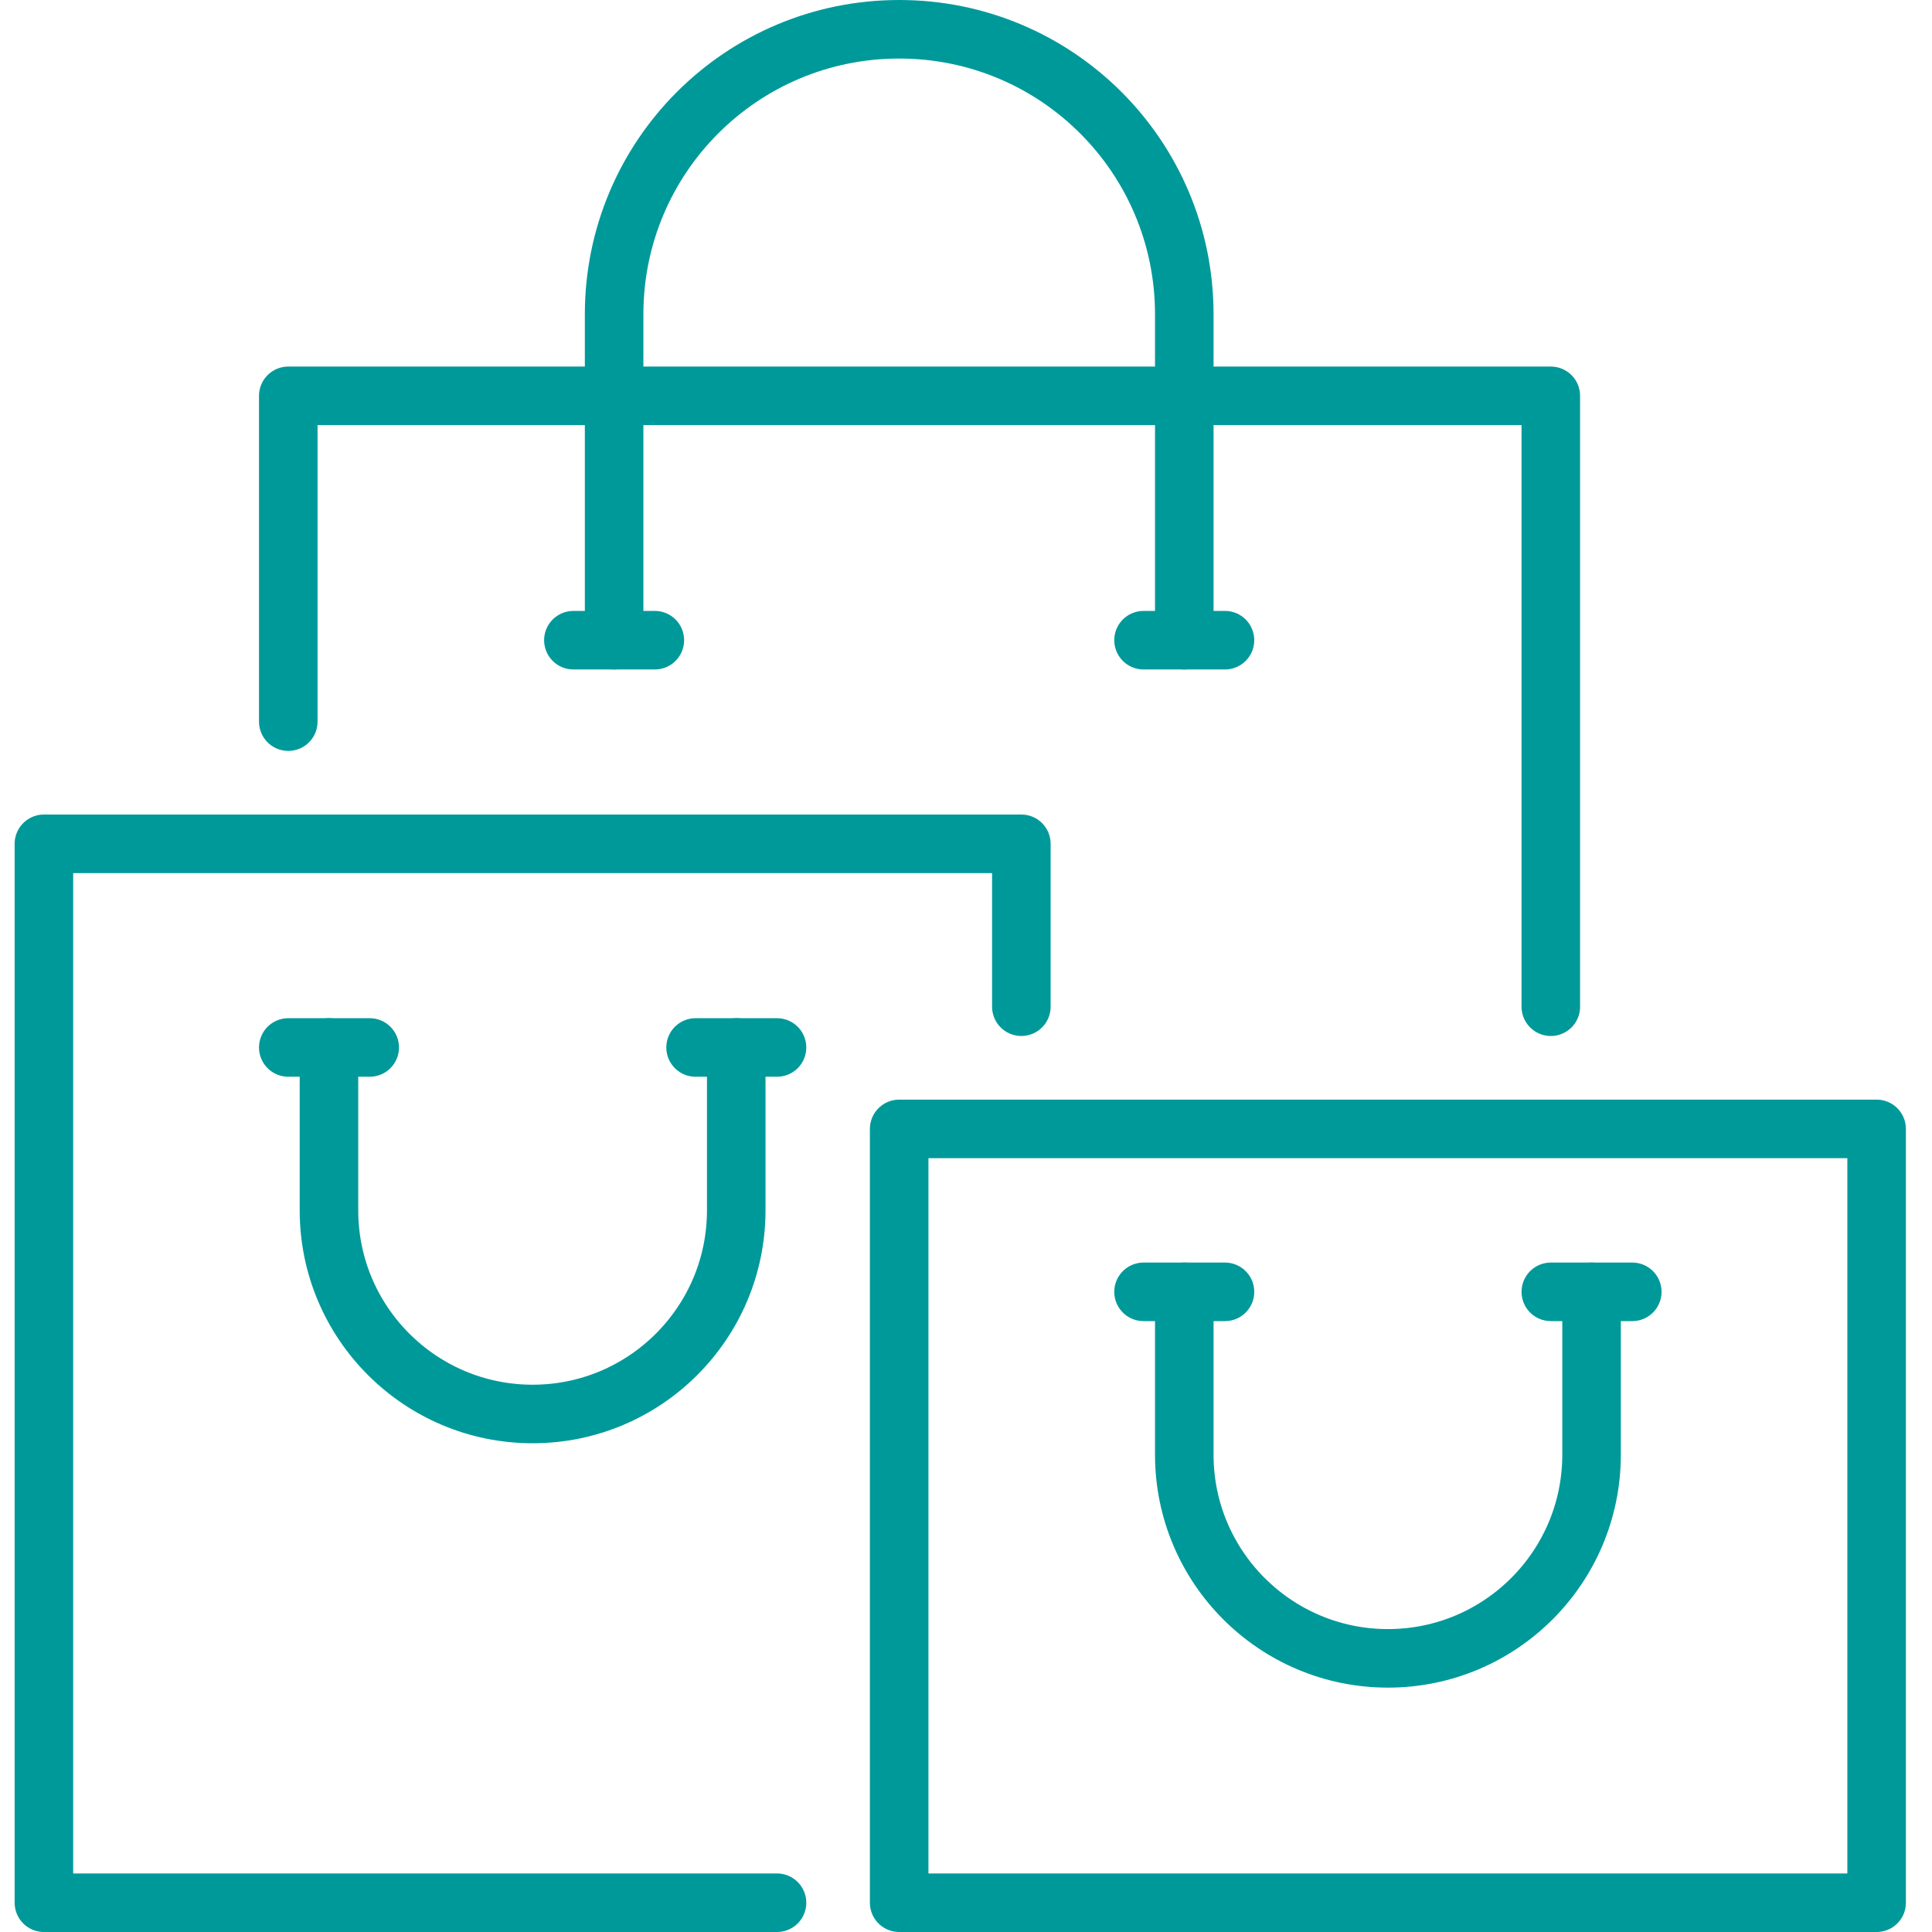 <svg width="66" height="66" viewBox="0 0 66 66" fill="none" xmlns="http://www.w3.org/2000/svg">
<g id="illustration">
<path id="Vector" d="M40.457 21.87V10.739C40.457 5.355 36.102 1 30.718 1C25.333 1 20.979 5.355 20.979 10.739V21.87" stroke="#00999A" stroke-width="2" stroke-linecap="round" stroke-linejoin="round"/>
<path id="Vector_2" d="M54.37 44.131V49.696C54.37 53.536 51.254 56.652 47.414 56.652C43.574 56.652 40.457 53.536 40.457 49.696V44.131" stroke="#00999A" stroke-width="2" stroke-linecap="round" stroke-linejoin="round"/>
<path id="Vector_3" d="M9.848 24.652V13.522H52.978V34.391" stroke="#00999A" stroke-width="2" stroke-linecap="round" stroke-linejoin="round"/>
<path id="Vector_4" d="M19.588 21.87H22.37" stroke="#00999A" stroke-width="2" stroke-linecap="round" stroke-linejoin="round"/>
<path id="Vector_5" d="M39.065 21.87H41.847" stroke="#00999A" stroke-width="2" stroke-linecap="round" stroke-linejoin="round"/>
<path id="Vector_6" d="M64.108 38.565H30.717V65H64.108V38.565Z" stroke="#00999A" stroke-width="2" stroke-linecap="round" stroke-linejoin="round"/>
<path id="Vector_7" d="M26.544 65H1.5V28.826H34.891V34.391" stroke="#00999A" stroke-width="2" stroke-linecap="round" stroke-linejoin="round"/>
<path id="Vector_8" d="M39.065 44.131H41.847" stroke="#00999A" stroke-width="2" stroke-linecap="round" stroke-linejoin="round"/>
<path id="Vector_9" d="M52.978 44.131H55.761" stroke="#00999A" stroke-width="2" stroke-linecap="round" stroke-linejoin="round"/>
<path id="Vector_10" d="M25.151 35.783V41.348C25.151 45.188 22.035 48.304 18.195 48.304C14.355 48.304 11.238 45.188 11.238 41.348V35.783" stroke="#00999A" stroke-width="2" stroke-linecap="round" stroke-linejoin="round"/>
<path id="Vector_11" d="M9.848 35.783H12.63" stroke="#00999A" stroke-width="2" stroke-linecap="round" stroke-linejoin="round"/>
<path id="Vector_12" d="M23.762 35.783H26.544" stroke="#00999A" stroke-width="2" stroke-linecap="round" stroke-linejoin="round"/>
</g>
</svg>
